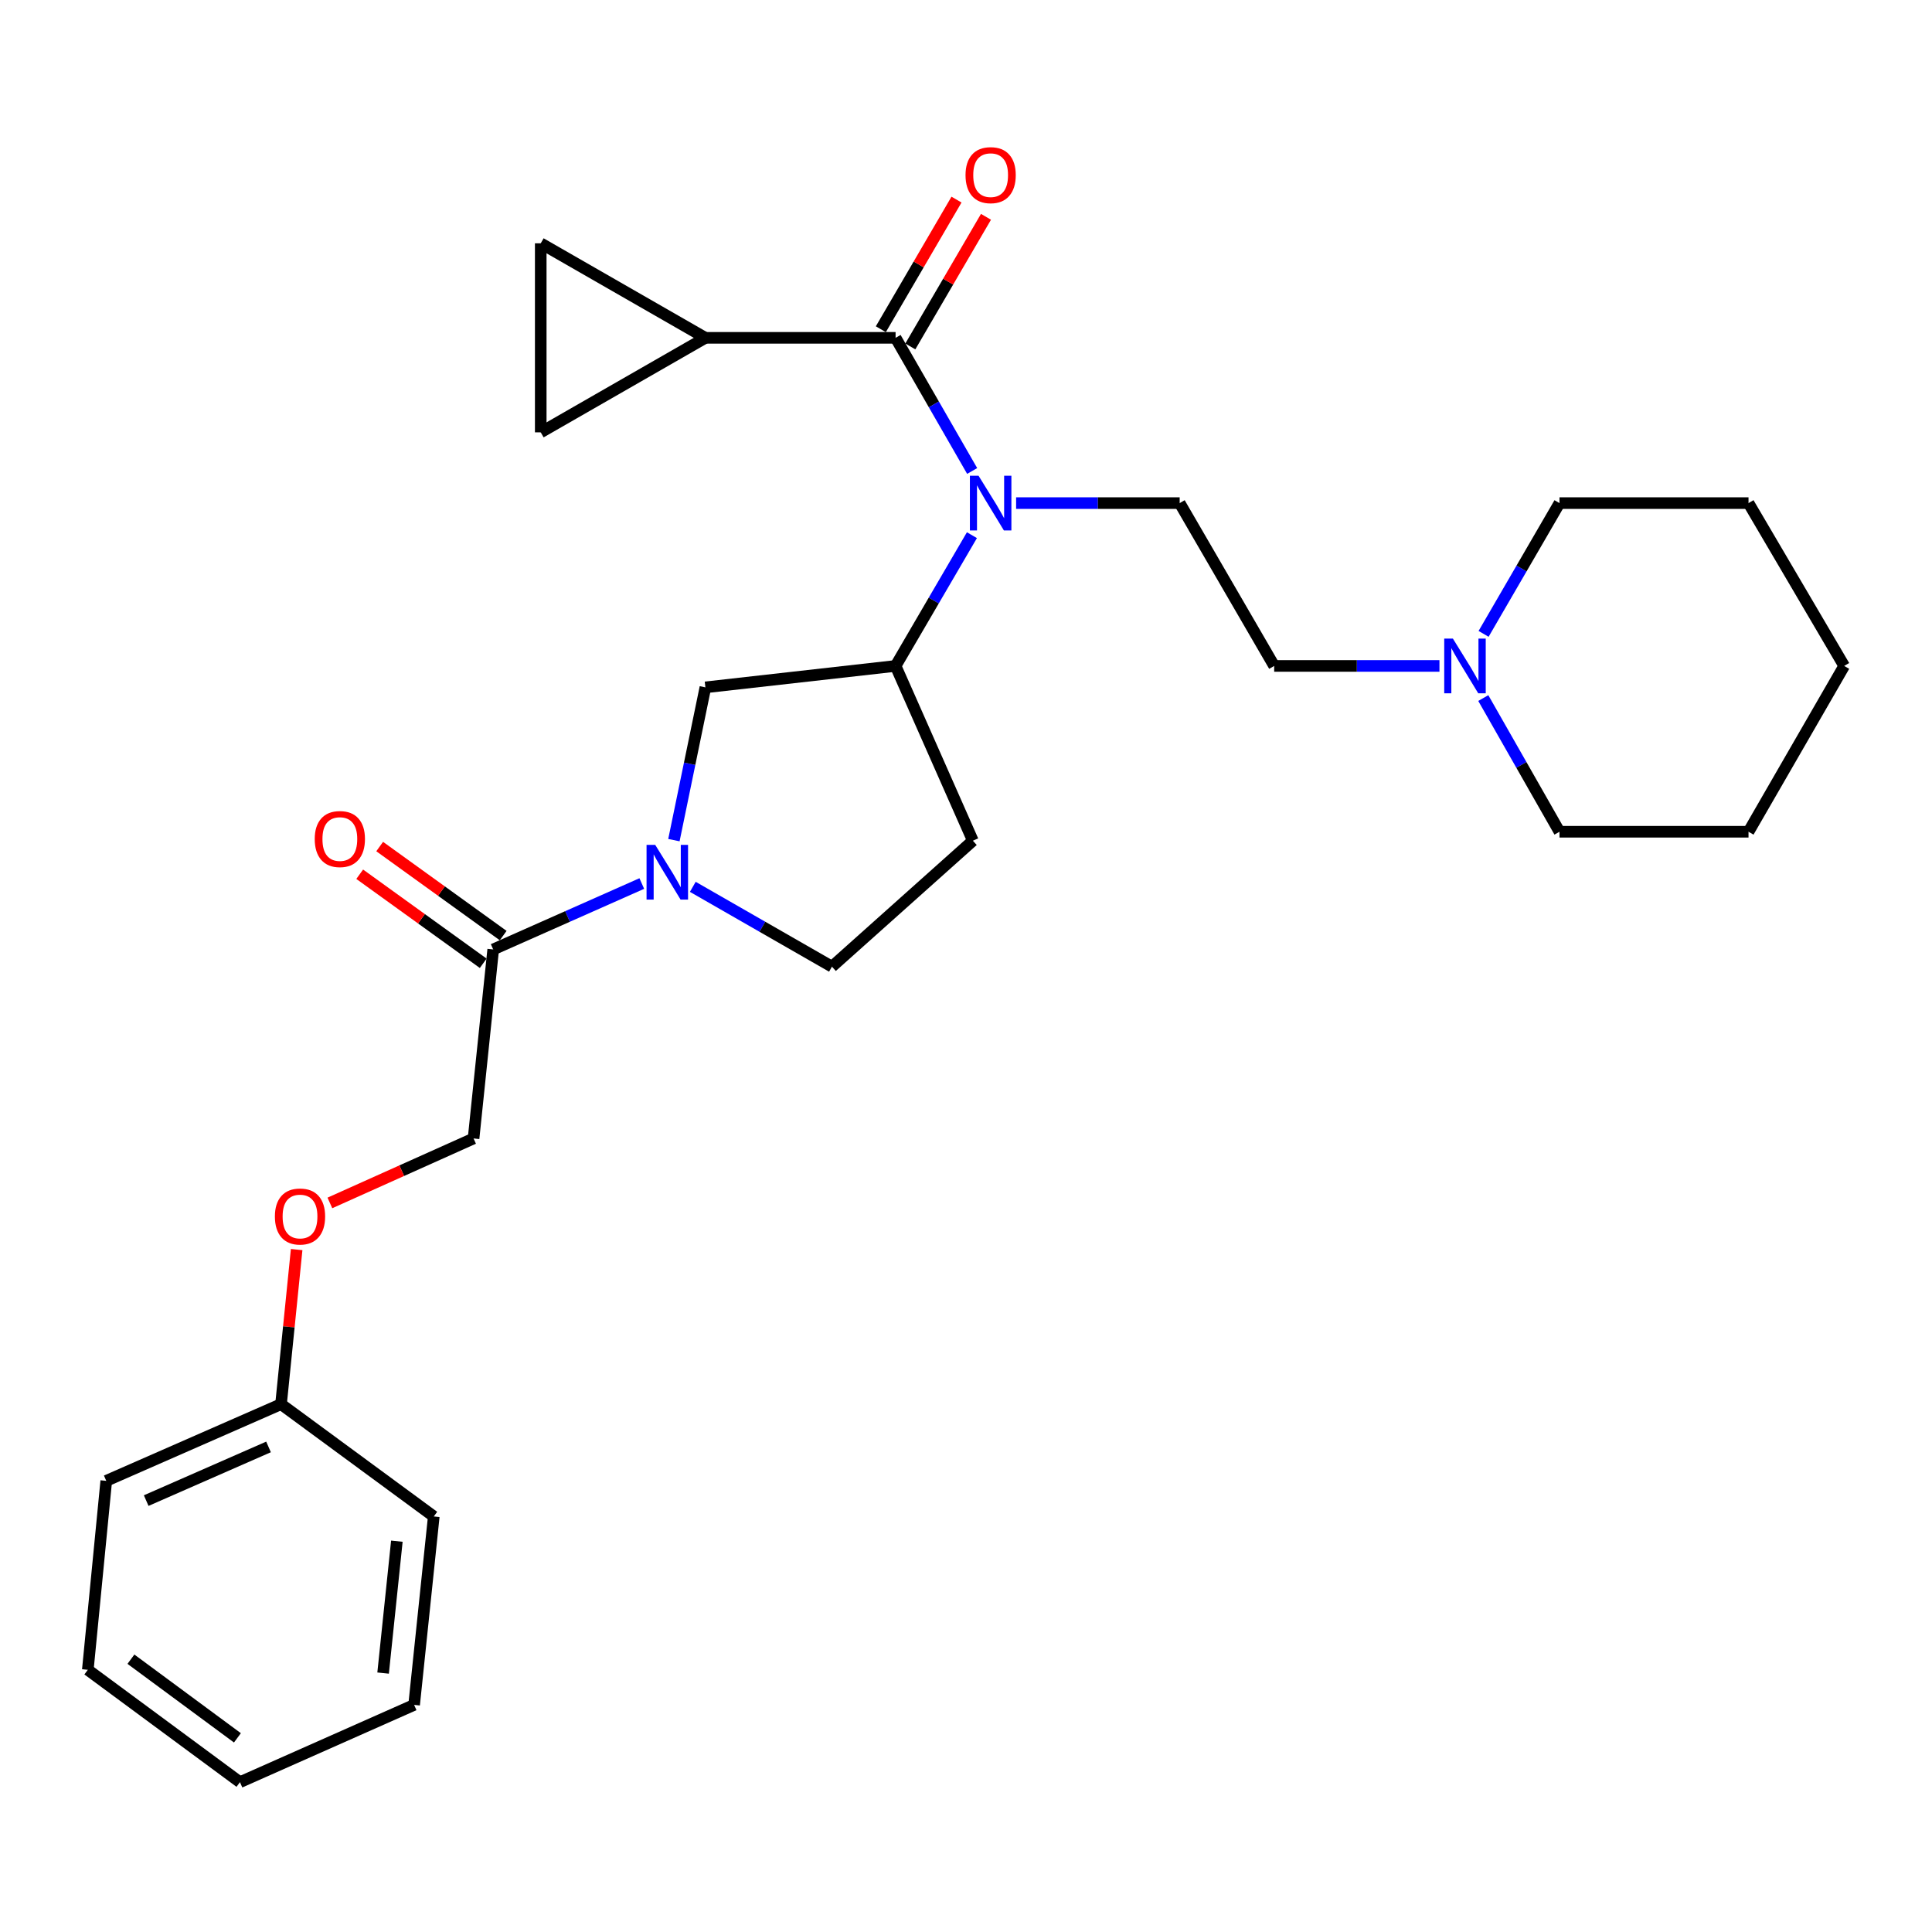 <?xml version='1.0' encoding='iso-8859-1'?>
<svg version='1.1' baseProfile='full'
              xmlns='http://www.w3.org/2000/svg'
                      xmlns:rdkit='http://www.rdkit.org/xml'
                      xmlns:xlink='http://www.w3.org/1999/xlink'
                  xml:space='preserve'
width='1000px' height='1000px' viewBox='0 0 1000 1000'>
<!-- END OF HEADER -->
<rect style='opacity:1.0;fill:#FFFFFF;stroke:none' width='1000' height='1000' x='0' y='0'> </rect>
<path class='bond-1' d='M 463.553,174.864 L 483.372,209.321' style='fill:none;fill-rule:evenodd;stroke:#000000;stroke-width:6px;stroke-linecap:butt;stroke-linejoin:miter;stroke-opacity:1' />
<path class='bond-1' d='M 483.372,209.321 L 503.191,243.777' style='fill:none;fill-rule:evenodd;stroke:#0000FF;stroke-width:6px;stroke-linecap:butt;stroke-linejoin:miter;stroke-opacity:1' />
<path class='bond-2' d='M 463.553,174.864 L 365.111,174.864' style='fill:none;fill-rule:evenodd;stroke:#000000;stroke-width:6px;stroke-linecap:butt;stroke-linejoin:miter;stroke-opacity:1' />
<path class='bond-12' d='M 471.185,179.319 L 490.766,145.772' style='fill:none;fill-rule:evenodd;stroke:#000000;stroke-width:6px;stroke-linecap:butt;stroke-linejoin:miter;stroke-opacity:1' />
<path class='bond-12' d='M 490.766,145.772 L 510.347,112.225' style='fill:none;fill-rule:evenodd;stroke:#FF0000;stroke-width:6px;stroke-linecap:butt;stroke-linejoin:miter;stroke-opacity:1' />
<path class='bond-12' d='M 455.921,170.409 L 475.502,136.863' style='fill:none;fill-rule:evenodd;stroke:#000000;stroke-width:6px;stroke-linecap:butt;stroke-linejoin:miter;stroke-opacity:1' />
<path class='bond-12' d='M 475.502,136.863 L 495.083,103.316' style='fill:none;fill-rule:evenodd;stroke:#FF0000;stroke-width:6px;stroke-linecap:butt;stroke-linejoin:miter;stroke-opacity:1' />
<path class='bond-0' d='M 348.816,434.853 L 356.964,395.313' style='fill:none;fill-rule:evenodd;stroke:#0000FF;stroke-width:6px;stroke-linecap:butt;stroke-linejoin:miter;stroke-opacity:1' />
<path class='bond-0' d='M 356.964,395.313 L 365.111,355.773' style='fill:none;fill-rule:evenodd;stroke:#000000;stroke-width:6px;stroke-linecap:butt;stroke-linejoin:miter;stroke-opacity:1' />
<path class='bond-3' d='M 332.191,457.313 L 293.735,474.37' style='fill:none;fill-rule:evenodd;stroke:#0000FF;stroke-width:6px;stroke-linecap:butt;stroke-linejoin:miter;stroke-opacity:1' />
<path class='bond-3' d='M 293.735,474.37 L 255.279,491.428' style='fill:none;fill-rule:evenodd;stroke:#000000;stroke-width:6px;stroke-linecap:butt;stroke-linejoin:miter;stroke-opacity:1' />
<path class='bond-29' d='M 358.592,459.025 L 394.606,479.684' style='fill:none;fill-rule:evenodd;stroke:#0000FF;stroke-width:6px;stroke-linecap:butt;stroke-linejoin:miter;stroke-opacity:1' />
<path class='bond-29' d='M 394.606,479.684 L 430.621,500.343' style='fill:none;fill-rule:evenodd;stroke:#000000;stroke-width:6px;stroke-linecap:butt;stroke-linejoin:miter;stroke-opacity:1' />
<path class='bond-4' d='M 503.064,277.004 L 483.309,310.846' style='fill:none;fill-rule:evenodd;stroke:#0000FF;stroke-width:6px;stroke-linecap:butt;stroke-linejoin:miter;stroke-opacity:1' />
<path class='bond-4' d='M 483.309,310.846 L 463.553,344.688' style='fill:none;fill-rule:evenodd;stroke:#000000;stroke-width:6px;stroke-linecap:butt;stroke-linejoin:miter;stroke-opacity:1' />
<path class='bond-8' d='M 525.941,260.404 L 568.269,260.404' style='fill:none;fill-rule:evenodd;stroke:#0000FF;stroke-width:6px;stroke-linecap:butt;stroke-linejoin:miter;stroke-opacity:1' />
<path class='bond-8' d='M 568.269,260.404 L 610.597,260.404' style='fill:none;fill-rule:evenodd;stroke:#000000;stroke-width:6px;stroke-linecap:butt;stroke-linejoin:miter;stroke-opacity:1' />
<path class='bond-6' d='M 365.111,174.864 L 279.885,223.781' style='fill:none;fill-rule:evenodd;stroke:#000000;stroke-width:6px;stroke-linecap:butt;stroke-linejoin:miter;stroke-opacity:1' />
<path class='bond-7' d='M 365.111,174.864 L 279.885,125.937' style='fill:none;fill-rule:evenodd;stroke:#000000;stroke-width:6px;stroke-linecap:butt;stroke-linejoin:miter;stroke-opacity:1' />
<path class='bond-13' d='M 255.279,491.428 L 245.117,589.261' style='fill:none;fill-rule:evenodd;stroke:#000000;stroke-width:6px;stroke-linecap:butt;stroke-linejoin:miter;stroke-opacity:1' />
<path class='bond-14' d='M 260.447,484.259 L 228.483,461.216' style='fill:none;fill-rule:evenodd;stroke:#000000;stroke-width:6px;stroke-linecap:butt;stroke-linejoin:miter;stroke-opacity:1' />
<path class='bond-14' d='M 228.483,461.216 L 196.519,438.172' style='fill:none;fill-rule:evenodd;stroke:#FF0000;stroke-width:6px;stroke-linecap:butt;stroke-linejoin:miter;stroke-opacity:1' />
<path class='bond-14' d='M 250.112,498.596 L 218.148,475.552' style='fill:none;fill-rule:evenodd;stroke:#000000;stroke-width:6px;stroke-linecap:butt;stroke-linejoin:miter;stroke-opacity:1' />
<path class='bond-14' d='M 218.148,475.552 L 186.184,452.508' style='fill:none;fill-rule:evenodd;stroke:#FF0000;stroke-width:6px;stroke-linecap:butt;stroke-linejoin:miter;stroke-opacity:1' />
<path class='bond-5' d='M 463.553,344.688 L 365.111,355.773' style='fill:none;fill-rule:evenodd;stroke:#000000;stroke-width:6px;stroke-linecap:butt;stroke-linejoin:miter;stroke-opacity:1' />
<path class='bond-10' d='M 463.553,344.688 L 503.554,435.147' style='fill:none;fill-rule:evenodd;stroke:#000000;stroke-width:6px;stroke-linecap:butt;stroke-linejoin:miter;stroke-opacity:1' />
<path class='bond-28' d='M 279.885,223.781 L 279.885,125.937' style='fill:none;fill-rule:evenodd;stroke:#000000;stroke-width:6px;stroke-linecap:butt;stroke-linejoin:miter;stroke-opacity:1' />
<path class='bond-15' d='M 610.597,260.404 L 659.514,344.688' style='fill:none;fill-rule:evenodd;stroke:#000000;stroke-width:6px;stroke-linecap:butt;stroke-linejoin:miter;stroke-opacity:1' />
<path class='bond-9' d='M 745.061,344.688 L 702.288,344.688' style='fill:none;fill-rule:evenodd;stroke:#0000FF;stroke-width:6px;stroke-linecap:butt;stroke-linejoin:miter;stroke-opacity:1' />
<path class='bond-9' d='M 702.288,344.688 L 659.514,344.688' style='fill:none;fill-rule:evenodd;stroke:#000000;stroke-width:6px;stroke-linecap:butt;stroke-linejoin:miter;stroke-opacity:1' />
<path class='bond-18' d='M 767.748,361.317 L 787.468,395.915' style='fill:none;fill-rule:evenodd;stroke:#0000FF;stroke-width:6px;stroke-linecap:butt;stroke-linejoin:miter;stroke-opacity:1' />
<path class='bond-18' d='M 787.468,395.915 L 807.187,430.513' style='fill:none;fill-rule:evenodd;stroke:#000000;stroke-width:6px;stroke-linecap:butt;stroke-linejoin:miter;stroke-opacity:1' />
<path class='bond-19' d='M 767.902,328.091 L 787.545,294.248' style='fill:none;fill-rule:evenodd;stroke:#0000FF;stroke-width:6px;stroke-linecap:butt;stroke-linejoin:miter;stroke-opacity:1' />
<path class='bond-19' d='M 787.545,294.248 L 807.187,260.404' style='fill:none;fill-rule:evenodd;stroke:#000000;stroke-width:6px;stroke-linecap:butt;stroke-linejoin:miter;stroke-opacity:1' />
<path class='bond-11' d='M 503.554,435.147 L 430.621,500.343' style='fill:none;fill-rule:evenodd;stroke:#000000;stroke-width:6px;stroke-linecap:butt;stroke-linejoin:miter;stroke-opacity:1' />
<path class='bond-16' d='M 245.117,589.261 L 207.932,605.949' style='fill:none;fill-rule:evenodd;stroke:#000000;stroke-width:6px;stroke-linecap:butt;stroke-linejoin:miter;stroke-opacity:1' />
<path class='bond-16' d='M 207.932,605.949 L 170.748,622.637' style='fill:none;fill-rule:evenodd;stroke:#FF0000;stroke-width:6px;stroke-linecap:butt;stroke-linejoin:miter;stroke-opacity:1' />
<path class='bond-17' d='M 153.547,646.779 L 149.502,686.785' style='fill:none;fill-rule:evenodd;stroke:#FF0000;stroke-width:6px;stroke-linecap:butt;stroke-linejoin:miter;stroke-opacity:1' />
<path class='bond-17' d='M 149.502,686.785 L 145.458,726.791' style='fill:none;fill-rule:evenodd;stroke:#000000;stroke-width:6px;stroke-linecap:butt;stroke-linejoin:miter;stroke-opacity:1' />
<path class='bond-20' d='M 145.458,726.791 L 54.998,766.478' style='fill:none;fill-rule:evenodd;stroke:#000000;stroke-width:6px;stroke-linecap:butt;stroke-linejoin:miter;stroke-opacity:1' />
<path class='bond-20' d='M 138.989,748.928 L 75.668,776.709' style='fill:none;fill-rule:evenodd;stroke:#000000;stroke-width:6px;stroke-linecap:butt;stroke-linejoin:miter;stroke-opacity:1' />
<path class='bond-21' d='M 145.458,726.791 L 224.518,784.917' style='fill:none;fill-rule:evenodd;stroke:#000000;stroke-width:6px;stroke-linecap:butt;stroke-linejoin:miter;stroke-opacity:1' />
<path class='bond-23' d='M 807.187,430.513 L 905.03,430.513' style='fill:none;fill-rule:evenodd;stroke:#000000;stroke-width:6px;stroke-linecap:butt;stroke-linejoin:miter;stroke-opacity:1' />
<path class='bond-22' d='M 807.187,260.404 L 905.03,260.404' style='fill:none;fill-rule:evenodd;stroke:#000000;stroke-width:6px;stroke-linecap:butt;stroke-linejoin:miter;stroke-opacity:1' />
<path class='bond-25' d='M 54.998,766.478 L 45.455,864.292' style='fill:none;fill-rule:evenodd;stroke:#000000;stroke-width:6px;stroke-linecap:butt;stroke-linejoin:miter;stroke-opacity:1' />
<path class='bond-24' d='M 224.518,784.917 L 214.345,882.446' style='fill:none;fill-rule:evenodd;stroke:#000000;stroke-width:6px;stroke-linecap:butt;stroke-linejoin:miter;stroke-opacity:1' />
<path class='bond-24' d='M 205.414,797.713 L 198.293,865.984' style='fill:none;fill-rule:evenodd;stroke:#000000;stroke-width:6px;stroke-linecap:butt;stroke-linejoin:miter;stroke-opacity:1' />
<path class='bond-26' d='M 905.03,260.404 L 954.545,344.688' style='fill:none;fill-rule:evenodd;stroke:#000000;stroke-width:6px;stroke-linecap:butt;stroke-linejoin:miter;stroke-opacity:1' />
<path class='bond-30' d='M 905.03,430.513 L 954.545,344.688' style='fill:none;fill-rule:evenodd;stroke:#000000;stroke-width:6px;stroke-linecap:butt;stroke-linejoin:miter;stroke-opacity:1' />
<path class='bond-27' d='M 214.345,882.446 L 124.2,922.448' style='fill:none;fill-rule:evenodd;stroke:#000000;stroke-width:6px;stroke-linecap:butt;stroke-linejoin:miter;stroke-opacity:1' />
<path class='bond-31' d='M 45.455,864.292 L 124.2,922.448' style='fill:none;fill-rule:evenodd;stroke:#000000;stroke-width:6px;stroke-linecap:butt;stroke-linejoin:miter;stroke-opacity:1' />
<path class='bond-31' d='M 67.766,858.798 L 122.888,899.507' style='fill:none;fill-rule:evenodd;stroke:#000000;stroke-width:6px;stroke-linecap:butt;stroke-linejoin:miter;stroke-opacity:1' />
<path  class='atom-1' d='M 339.135 437.296
L 348.415 452.296
Q 349.335 453.776, 350.815 456.456
Q 352.295 459.136, 352.375 459.296
L 352.375 437.296
L 356.135 437.296
L 356.135 465.616
L 352.255 465.616
L 342.295 449.216
Q 341.135 447.296, 339.895 445.096
Q 338.695 442.896, 338.335 442.216
L 338.335 465.616
L 334.655 465.616
L 334.655 437.296
L 339.135 437.296
' fill='#0000FF'/>
<path  class='atom-2' d='M 506.494 246.244
L 515.774 261.244
Q 516.694 262.724, 518.174 265.404
Q 519.654 268.084, 519.734 268.244
L 519.734 246.244
L 523.494 246.244
L 523.494 274.564
L 519.614 274.564
L 509.654 258.164
Q 508.494 256.244, 507.254 254.044
Q 506.054 251.844, 505.694 251.164
L 505.694 274.564
L 502.014 274.564
L 502.014 246.244
L 506.494 246.244
' fill='#0000FF'/>
<path  class='atom-10' d='M 752.01 330.528
L 761.29 345.528
Q 762.21 347.008, 763.69 349.688
Q 765.17 352.368, 765.25 352.528
L 765.25 330.528
L 769.01 330.528
L 769.01 358.848
L 765.13 358.848
L 755.17 342.448
Q 754.01 340.528, 752.77 338.328
Q 751.57 336.128, 751.21 335.448
L 751.21 358.848
L 747.53 358.848
L 747.53 330.528
L 752.01 330.528
' fill='#0000FF'/>
<path  class='atom-13' d='M 499.754 90.651
Q 499.754 83.851, 503.114 80.051
Q 506.474 76.251, 512.754 76.251
Q 519.034 76.251, 522.394 80.051
Q 525.754 83.851, 525.754 90.651
Q 525.754 97.531, 522.354 101.451
Q 518.954 105.331, 512.754 105.331
Q 506.514 105.331, 503.114 101.451
Q 499.754 97.571, 499.754 90.651
M 512.754 102.131
Q 517.074 102.131, 519.394 99.251
Q 521.754 96.331, 521.754 90.651
Q 521.754 85.091, 519.394 82.291
Q 517.074 79.451, 512.754 79.451
Q 508.434 79.451, 506.074 82.251
Q 503.754 85.051, 503.754 90.651
Q 503.754 96.371, 506.074 99.251
Q 508.434 102.131, 512.754 102.131
' fill='#FF0000'/>
<path  class='atom-15' d='M 162.905 434.284
Q 162.905 427.484, 166.265 423.684
Q 169.625 419.884, 175.905 419.884
Q 182.185 419.884, 185.545 423.684
Q 188.905 427.484, 188.905 434.284
Q 188.905 441.164, 185.505 445.084
Q 182.105 448.964, 175.905 448.964
Q 169.665 448.964, 166.265 445.084
Q 162.905 441.204, 162.905 434.284
M 175.905 445.764
Q 180.225 445.764, 182.545 442.884
Q 184.905 439.964, 184.905 434.284
Q 184.905 428.724, 182.545 425.924
Q 180.225 423.084, 175.905 423.084
Q 171.585 423.084, 169.225 425.884
Q 166.905 428.684, 166.905 434.284
Q 166.905 440.004, 169.225 442.884
Q 171.585 445.764, 175.905 445.764
' fill='#FF0000'/>
<path  class='atom-17' d='M 142.286 629.656
Q 142.286 622.856, 145.646 619.056
Q 149.006 615.256, 155.286 615.256
Q 161.566 615.256, 164.926 619.056
Q 168.286 622.856, 168.286 629.656
Q 168.286 636.536, 164.886 640.456
Q 161.486 644.336, 155.286 644.336
Q 149.046 644.336, 145.646 640.456
Q 142.286 636.576, 142.286 629.656
M 155.286 641.136
Q 159.606 641.136, 161.926 638.256
Q 164.286 635.336, 164.286 629.656
Q 164.286 624.096, 161.926 621.296
Q 159.606 618.456, 155.286 618.456
Q 150.966 618.456, 148.606 621.256
Q 146.286 624.056, 146.286 629.656
Q 146.286 635.376, 148.606 638.256
Q 150.966 641.136, 155.286 641.136
' fill='#FF0000'/>
</svg>
